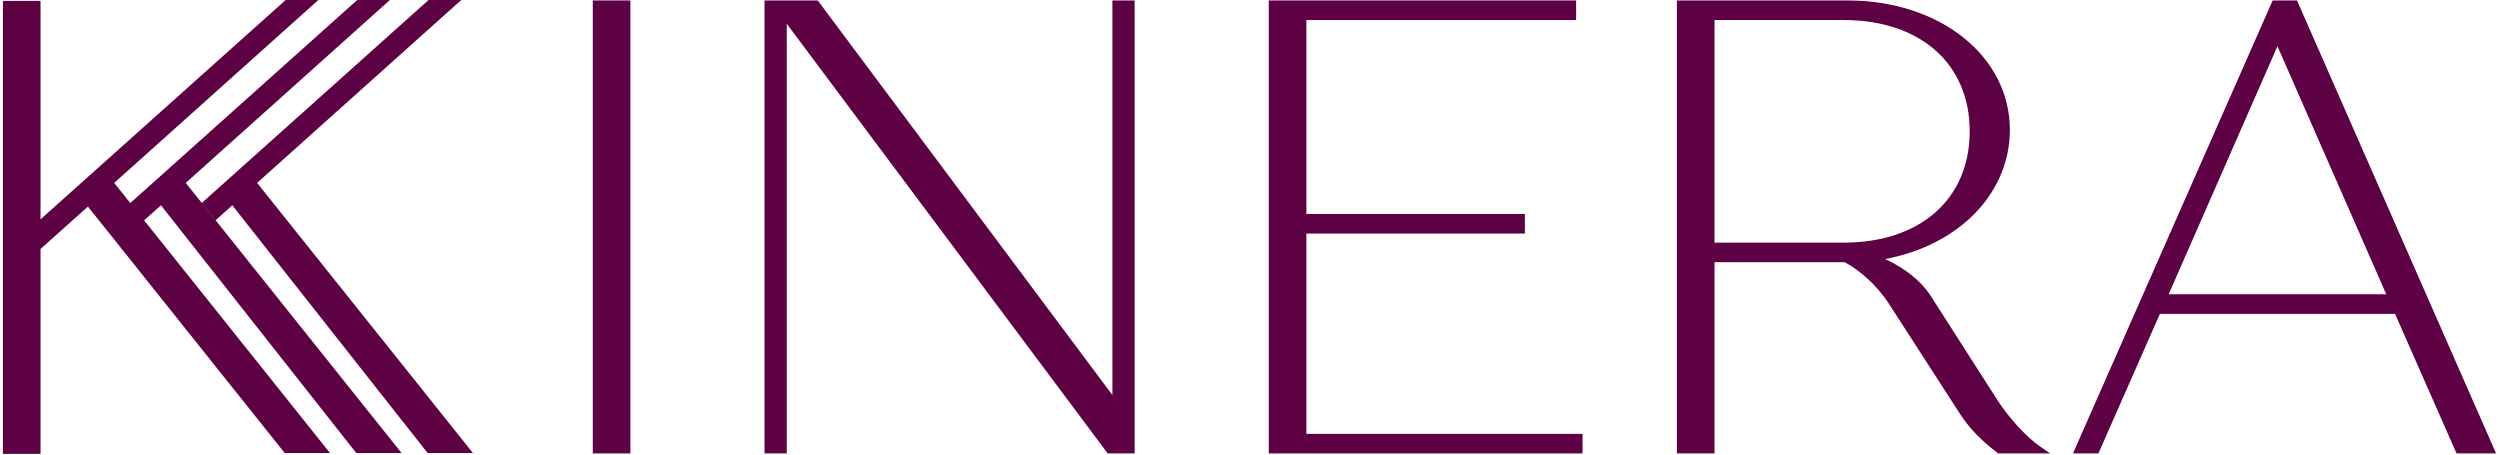 <?xml version="1.0" encoding="UTF-8"?> <svg xmlns="http://www.w3.org/2000/svg" width="154" height="28" viewBox="0 0 154 28" fill="none"><g clip-path="url(#clip0_1431_1140)"><path d="M36.727 0.238H38.621V27.72H36.727V0.238Z" fill="#5d0044"></path><path d="M38.833 27.931H36.516V0.028H38.833V27.931ZM36.939 27.51H38.411V0.449H36.939V27.51Z" fill="#5d0044"></path><path d="M69.682 0.238V27.72H68.341L48.252 0.828V27.721H47.305V0.238H50.265L68.735 24.971V0.238H69.682Z" fill="#5d0044"></path><path d="M69.894 27.931H68.234L68.171 27.846L48.464 1.464V27.931H47.094V0.028H50.372L68.524 24.336V0.028H69.894V27.931ZM68.447 27.51H69.47V0.449H68.947V25.607L50.159 0.449H48.233L68.448 27.51H68.447ZM47.516 27.51H48.04V0.449H47.516V27.51Z" fill="#5d0044"></path><path d="M97.271 26.935V27.72H78.367V0.238H96.877V1.023H80.261V13.39H93.719V14.175H80.261V26.934H97.271V26.935Z" fill="#5d0044"></path><path d="M97.484 27.931H78.156V0.028H97.089V1.234H80.474V13.181H93.932V14.387H80.474V26.726H97.484V27.932V27.931ZM78.58 27.51H97.061V27.145H80.051V13.965H93.509V13.6H80.051V0.813H96.666V0.449H78.579V27.51H78.58Z" fill="#5d0044"></path><path d="M125.611 27.72H123.165C122.178 26.974 121.507 26.267 120.954 25.443L116.495 18.533C115.824 17.512 114.798 16.531 113.693 15.941H105.406V27.72H103.512V0.238H113.813C119.377 0.238 123.6 3.575 123.6 8.012C123.6 12.056 120.127 15.275 115.352 15.864C116.852 16.414 118.036 17.277 118.706 18.259L122.85 24.737C123.639 25.953 124.744 27.132 125.613 27.721L125.611 27.72ZM105.405 15.157H113.575C118.389 15.157 121.547 12.369 121.547 8.089C121.547 3.81 118.39 1.023 113.575 1.023H105.405V15.157Z" fill="#5d0044"></path><path d="M126.295 27.931H123.092L123.036 27.888C122.057 27.148 121.36 26.43 120.777 25.56L116.315 18.647C115.649 17.634 114.651 16.704 113.637 16.153H105.614V27.931H103.297V0.028H113.809C119.51 0.028 123.808 3.461 123.808 8.012C123.808 10.016 122.956 11.924 121.409 13.386C120.047 14.674 118.192 15.571 116.125 15.957C117.319 16.508 118.282 17.268 118.878 18.141L123.026 24.624C123.78 25.788 124.867 26.963 125.729 27.547L126.295 27.931ZM123.235 27.51H124.987C124.192 26.844 123.313 25.842 122.67 24.851L118.525 18.372C117.868 17.411 116.712 16.588 115.275 16.062L114.458 15.762L115.322 15.655C117.599 15.374 119.657 14.46 121.117 13.081C122.579 11.7 123.385 9.899 123.385 8.011C123.385 3.699 119.268 0.448 113.808 0.448H103.72V27.509H105.191V15.731H113.743L113.79 15.756C114.879 16.336 115.955 17.331 116.669 18.417L121.13 25.328C121.672 26.138 122.324 26.814 123.234 27.509L123.235 27.51ZM113.572 15.368H105.191V0.813H113.572C115.988 0.813 118.04 1.498 119.504 2.795C120.977 4.099 121.755 5.93 121.755 8.09C121.755 10.25 120.976 12.081 119.504 13.385C118.039 14.681 115.988 15.366 113.572 15.366V15.368ZM105.614 14.947H113.573C118.287 14.947 121.334 12.255 121.334 8.091C121.334 3.926 118.288 1.234 113.573 1.234H105.614V14.947Z" fill="#5d0044"></path><path d="M147.673 19.122H132.913L129.125 27.721H128.02L140.135 0.238H141.358L153.434 27.72H151.461L147.672 19.122L147.673 19.122ZM147.318 18.337L140.294 2.319L133.269 18.337H147.318Z" fill="#5d0044"></path><path d="M153.758 27.931H151.323L147.534 19.333H133.05L129.262 27.931H127.695L139.996 0.028H141.496L153.758 27.931ZM151.599 27.51H153.111L141.219 0.449H140.272L128.341 27.51H128.985L132.773 18.912H147.81L151.599 27.51ZM147.64 18.548H132.945L140.292 1.794L147.64 18.548ZM133.59 18.127H146.993L140.291 2.846L133.59 18.127Z" fill="#5d0044"></path><path d="M21.943 27.903H24.734L11.443 11.266L24.017 0H22.005L8.026 12.508L7.035 11.266L19.609 0H17.596L2.497 13.511V0.057H0.18V27.959H2.497V15.735V15.652V15.335L5.417 12.726L17.536 27.903H20.325L8.878 13.573L9.915 12.646L21.943 27.903Z" fill="#5d0044"></path><path d="M13.273 13.573L14.31 12.646L26.339 27.903H29.13L15.838 11.266L28.413 0H26.4L12.422 12.508L11.43 11.266" fill="#5d0044"></path></g><defs><clipPath id="clip0_1431_1140"><rect width="153.641" height="28" fill="#5d0044" transform="translate(0.18)"></rect></clipPath></defs></svg> 